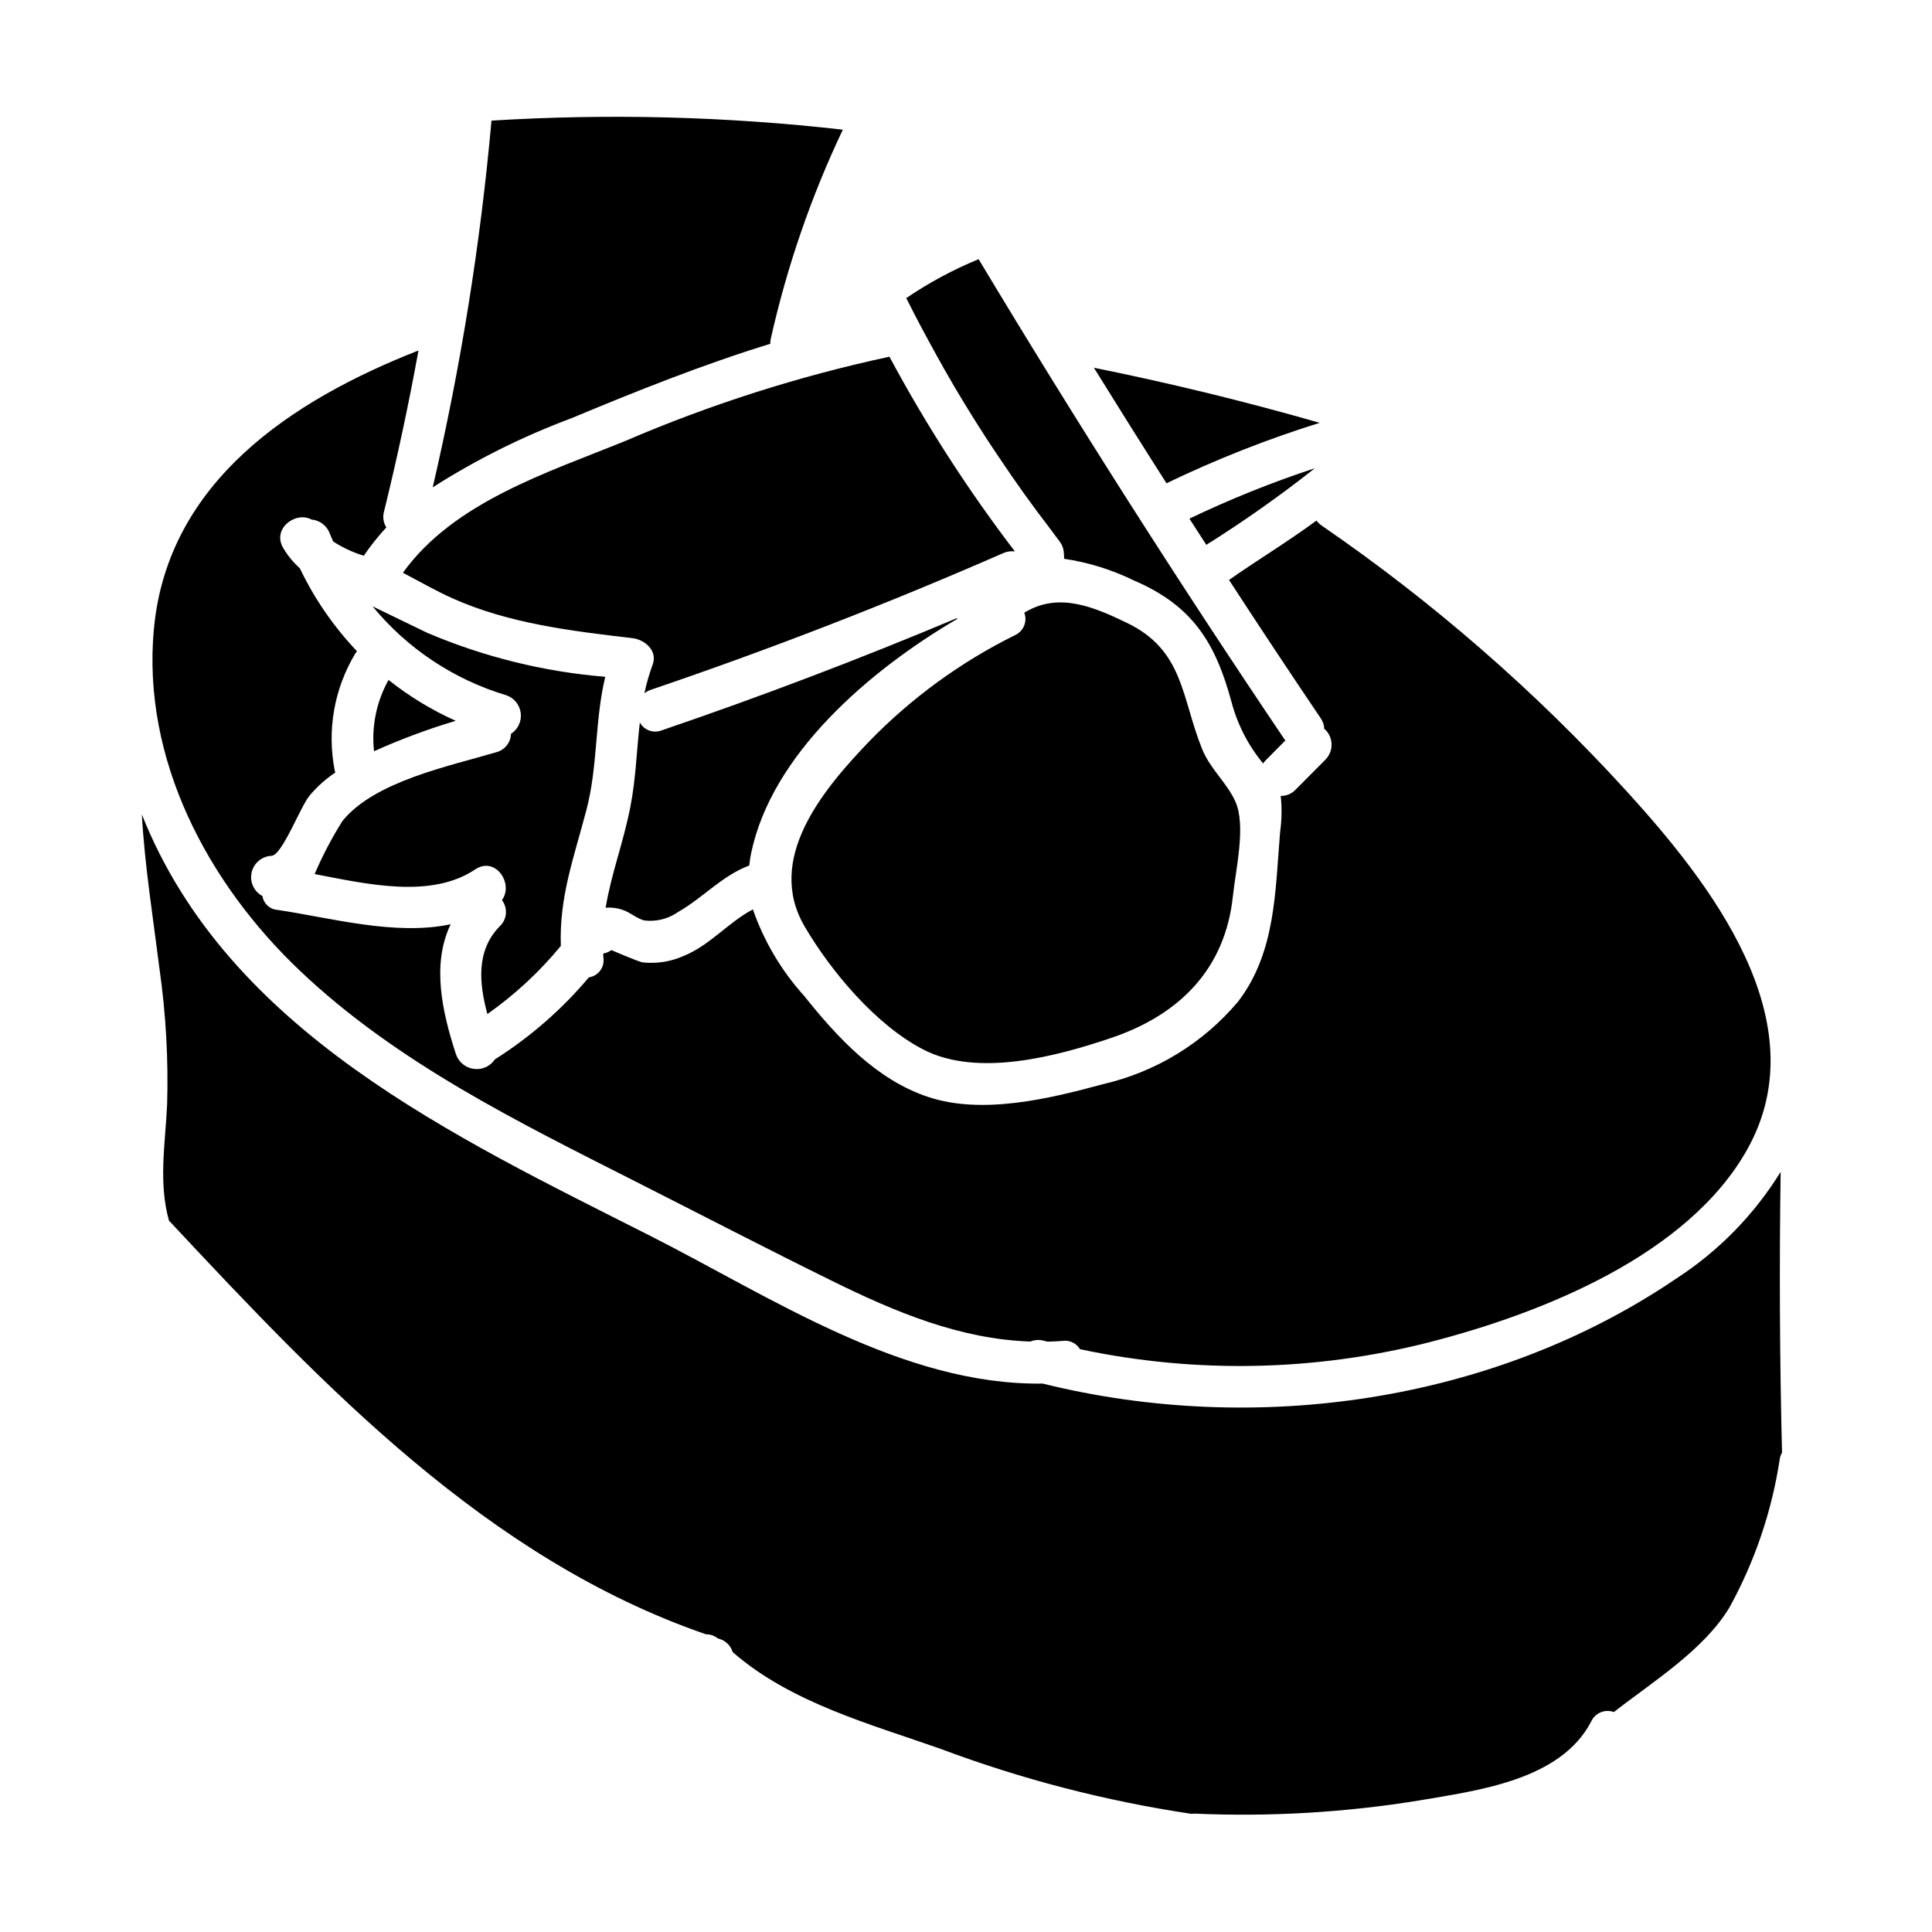<?xml version="1.0" encoding="UTF-8"?>
<!-- Uploaded to: SVG Repo, www.svgrepo.com, Generator: SVG Repo Mixer Tools -->
<svg fill="#000000" width="800px" height="800px" version="1.1" viewBox="144 144 512 512" xmlns="http://www.w3.org/2000/svg">
 <path d="m493.74 256.05c-13.906 4.34-27.48 9.695-40.605 16.023-6.484-10.164-12.898-20.371-19.242-30.621 20.152 4.066 40.102 8.934 59.848 14.598zm-1.297 12.039h0.004c-9.211 7.285-18.812 14.062-28.758 20.301-1.496-2.312-2.988-4.625-4.481-6.938v-0.004c10.781-5.164 21.883-9.625 33.238-13.359zm-89.098-55.398c25.906 43.129 52.934 85.555 81.082 127.27 0.066 0.098 0.148 0.168 0.215 0.266l-5.234 5.277c-0.246 0.254-0.469 0.531-0.66 0.828-3.981-4.805-6.859-10.422-8.43-16.457-4.25-15.672-10.375-25.414-25.797-32.035-5.848-2.863-12.102-4.805-18.543-5.758 0.035-0.449 0.023-0.898-0.035-1.344-0.023-1.184-0.426-2.328-1.148-3.266-0.891-1.129-1.699-2.312-2.574-3.457-4.641-6.035-9.07-12.219-13.289-18.547-1.238-1.848-2.492-3.68-3.695-5.551-3.789-5.871-7.441-11.809-10.898-17.91-0.762-1.348-1.52-2.699-2.262-4.055-2.641-4.777-5.227-9.594-7.668-14.488-0.082-0.164-0.184-0.289-0.277-0.438v0.004c6.027-4.109 12.465-7.574 19.215-10.34zm-29.164 127.96c11.207-11.578 24.316-21.148 38.758-28.301 2.289-1.012 3.391-3.637 2.512-5.981l0.34-0.199c8.93-5.25 18.086-1.324 26.824 2.879 15.145 7.277 14.445 19.781 19.934 33.395 2.176 5.398 6.516 8.879 8.812 13.922 2.914 6.383 0.113 18.023-0.648 25.227-2.043 19.199-14.133 31.324-32.117 37.426-14.605 4.961-35.562 10.543-49.926 3.113-12.496-6.469-24.363-20.57-31.402-32.547-10.547-17.934 4.773-36.254 16.914-48.934zm-31.117 29.426c-0.223 1.086-0.391 2.184-0.504 3.289-7.293 2.754-12.078 8.438-18.895 12.348h0.004c-2.566 1.789-5.691 2.582-8.797 2.234-1.969-0.375-3.938-2.231-5.902-2.832h-0.004c-1.43-0.5-2.953-0.688-4.461-0.559 1.461-8.977 4.695-17.199 6.559-26.793 1.473-7.586 1.641-14.957 2.5-22.289h-0.004c1.152 2.066 3.664 2.949 5.856 2.059 26.41-9.008 52.488-18.922 78.223-29.742v0.254c-23.434 13.746-49.137 35.906-54.574 62.031zm-68.812-194.11c31.047-1.918 62.199-1.113 93.105 2.402-8.398 17.691-14.801 36.266-19.086 55.379-0.098 0.449-0.145 0.906-0.141 1.363-17.91 5.512-35.355 12.492-52.707 19.727v0.004c-12.859 4.793-25.176 10.93-36.75 18.309 7.441-31.992 12.645-64.469 15.578-97.184zm35.48 84.879c22.551-9.684 45.984-17.16 69.977-22.316 9.684 18.059 20.801 35.316 33.242 51.598-1.047-0.133-2.109 0.023-3.074 0.453-30.633 13.406-61.781 25.484-93.445 36.238-0.598 0.211-1.156 0.516-1.656 0.902 0.539-2.578 1.27-5.109 2.18-7.578 1.391-3.738-2.117-6.648-5.352-7.027-16.137-1.891-32.668-3.848-47.652-10.539-4.523-2.019-8.797-4.512-13.18-6.789 13.547-18.82 38.379-26.539 58.961-34.941zm-32.711 121.7c3.207-4.418-1.762-11.707-7.086-8.141-11.664 7.812-28.496 3.938-42.547 1.23h-0.004c2.082-4.871 4.543-9.57 7.367-14.055 8.512-10.562 28.426-14.562 40.785-18.234 2.231-0.582 3.812-2.566 3.879-4.871 1.852-1.191 2.856-3.336 2.586-5.519-0.273-2.184-1.77-4.016-3.856-4.715-13.887-4.16-26.219-12.363-35.426-23.562 4.82 2.309 9.598 4.695 14.488 7.019 15.004 6.394 30.938 10.332 47.191 11.66-2.832 11.781-1.902 23.527-5.004 35.336-3.332 12.699-7.219 23.008-6.766 35.984-5.652 6.867-12.199 12.938-19.469 18.059-2.195-8.148-3.047-16.848 3.309-23.293h0.004c1.918-1.82 2.156-4.797 0.547-6.898zm-30.055-58.352c5.461 4.336 11.438 7.977 17.801 10.828-7.387 2.207-14.617 4.902-21.648 8.066-0.707-6.543 0.637-13.148 3.848-18.895zm-62.188-13.441c3.582-39.059 36.605-60.715 70.098-73.859h0.023c-2.602 14.305-5.648 28.531-9.133 42.684-0.395 1.422-0.172 2.945 0.617 4.195-2.176 2.348-4.176 4.856-5.977 7.504-2.867-0.875-5.598-2.148-8.113-3.777-0.309-0.715-0.629-1.422-0.914-2.148-0.762-2.043-2.629-3.465-4.797-3.664-4.277-2.293-10.629 2.453-7.477 7.625l-0.004-0.004c1.18 1.973 2.648 3.758 4.359 5.293 3.863 8.078 8.977 15.5 15.145 21.988-0.125 0.168-0.266 0.32-0.395 0.512-5.652 9.336-7.613 20.449-5.492 31.152 0.031 0.176 0.094 0.32 0.137 0.484-2.59 1.727-4.914 3.816-6.898 6.211-2.441 3.031-7.231 15.801-10.035 15.855h-0.004c-2.543 0.129-4.691 1.945-5.242 4.434-0.551 2.488 0.629 5.039 2.883 6.231 0.285 1.992 1.926 3.516 3.934 3.66 14.168 2.09 31.207 6.934 45.934 3.812-5.07 10.582-2.297 23.129 1.43 34.523 0.742 2.07 2.586 3.547 4.769 3.812 2.18 0.27 4.328-0.715 5.547-2.543 9.359-5.918 17.75-13.242 24.879-21.719 1.199-0.172 2.281-0.816 3.004-1.793 0.727-0.973 1.031-2.195 0.852-3.394-0.031-0.395-0.043-0.746-0.066-1.121h-0.004c0.789-0.141 1.535-0.453 2.188-0.918 0 0 7.219 3.106 8.23 3.25v0.004c3.707 0.406 7.457-0.176 10.871-1.688 6.981-2.801 11.902-8.953 18.398-12.355h-0.004c2.934 8.449 7.539 16.227 13.535 22.867 8.797 11.02 19.215 22.336 33.012 26.871 14.32 4.723 32.078 0.434 46.168-3.406h0.004c13.992-3.203 26.562-10.867 35.816-21.84 10.031-13.027 9.871-29.266 11.176-44.949 0.449-3.184 0.504-6.414 0.168-9.613 1.445 0.023 2.84-0.547 3.859-1.574l8.016-8.07c2.133-2.184 2.133-5.668 0-7.848-0.105-0.098-0.223-0.168-0.34-0.262-0.023-1.004-0.348-1.98-0.922-2.801-8.211-12.156-16.316-24.379-24.312-36.672 7.043-4.996 15.43-10.02 23.164-15.742l-0.004-0.004c0.375 0.5 0.828 0.934 1.34 1.293 29.543 20.285 56.66 43.898 80.812 70.375 21.953 24.113 50.961 60.844 32.137 94.773-15.684 28.277-54.637 43.664-84.203 51.266l0.004 0.004c-30.355 7.762-62.094 8.406-92.742 1.887-0.941-1.586-2.742-2.457-4.574-2.203-1.355 0.109-2.699 0.176-4.039 0.203-0.336-0.086-0.668-0.156-1.004-0.242-1.168-0.336-2.418-0.258-3.539 0.215-18.66-0.629-35.816-7.82-52.68-16.137-17.367-8.555-34.562-17.469-51.832-26.215-31.203-15.809-63.457-31.598-89.074-55.926-24.441-23.199-41.863-55.965-38.699-90.496zm430.87 219.95c-2.086 13.734-6.574 26.996-13.262 39.176-6.719 11.301-20.238 19.68-30.699 27.836-2.348-0.867-4.965 0.223-6.004 2.496-8.09 15.574-30.008 18.273-45.617 20.938-19.633 3.188-39.543 4.352-59.414 3.481-0.293 0-0.586 0.02-0.879 0.062-22.707-3.387-45-9.16-66.496-17.223-18.773-6.606-39.844-12.297-55.105-25.645v0.004c-0.516-1.695-1.848-3.012-3.543-3.516-0.141-0.047-0.281-0.098-0.422-0.141-0.883-0.703-1.984-1.078-3.113-1.062-57.859-19.953-101.16-65.605-142-109.3-0.094-0.102-0.191-0.164-0.293-0.254-2.848-10.117-1.016-20.262-0.52-30.699h0.004c0.359-11.953-0.301-23.914-1.969-35.754-1.73-13.73-3.938-27.469-4.727-41.277 22.828 57.465 82.719 85.348 134.68 111.66 31.945 16.172 66.914 39.703 104.05 39.18 56.398 13.949 119.48 5.047 167.95-27.855 11.18-7.258 20.613-16.906 27.621-28.246-0.371 24.801-0.25 49.598 0.367 74.391h-0.004c-0.301 0.547-0.512 1.141-0.613 1.758z"/>
</svg>